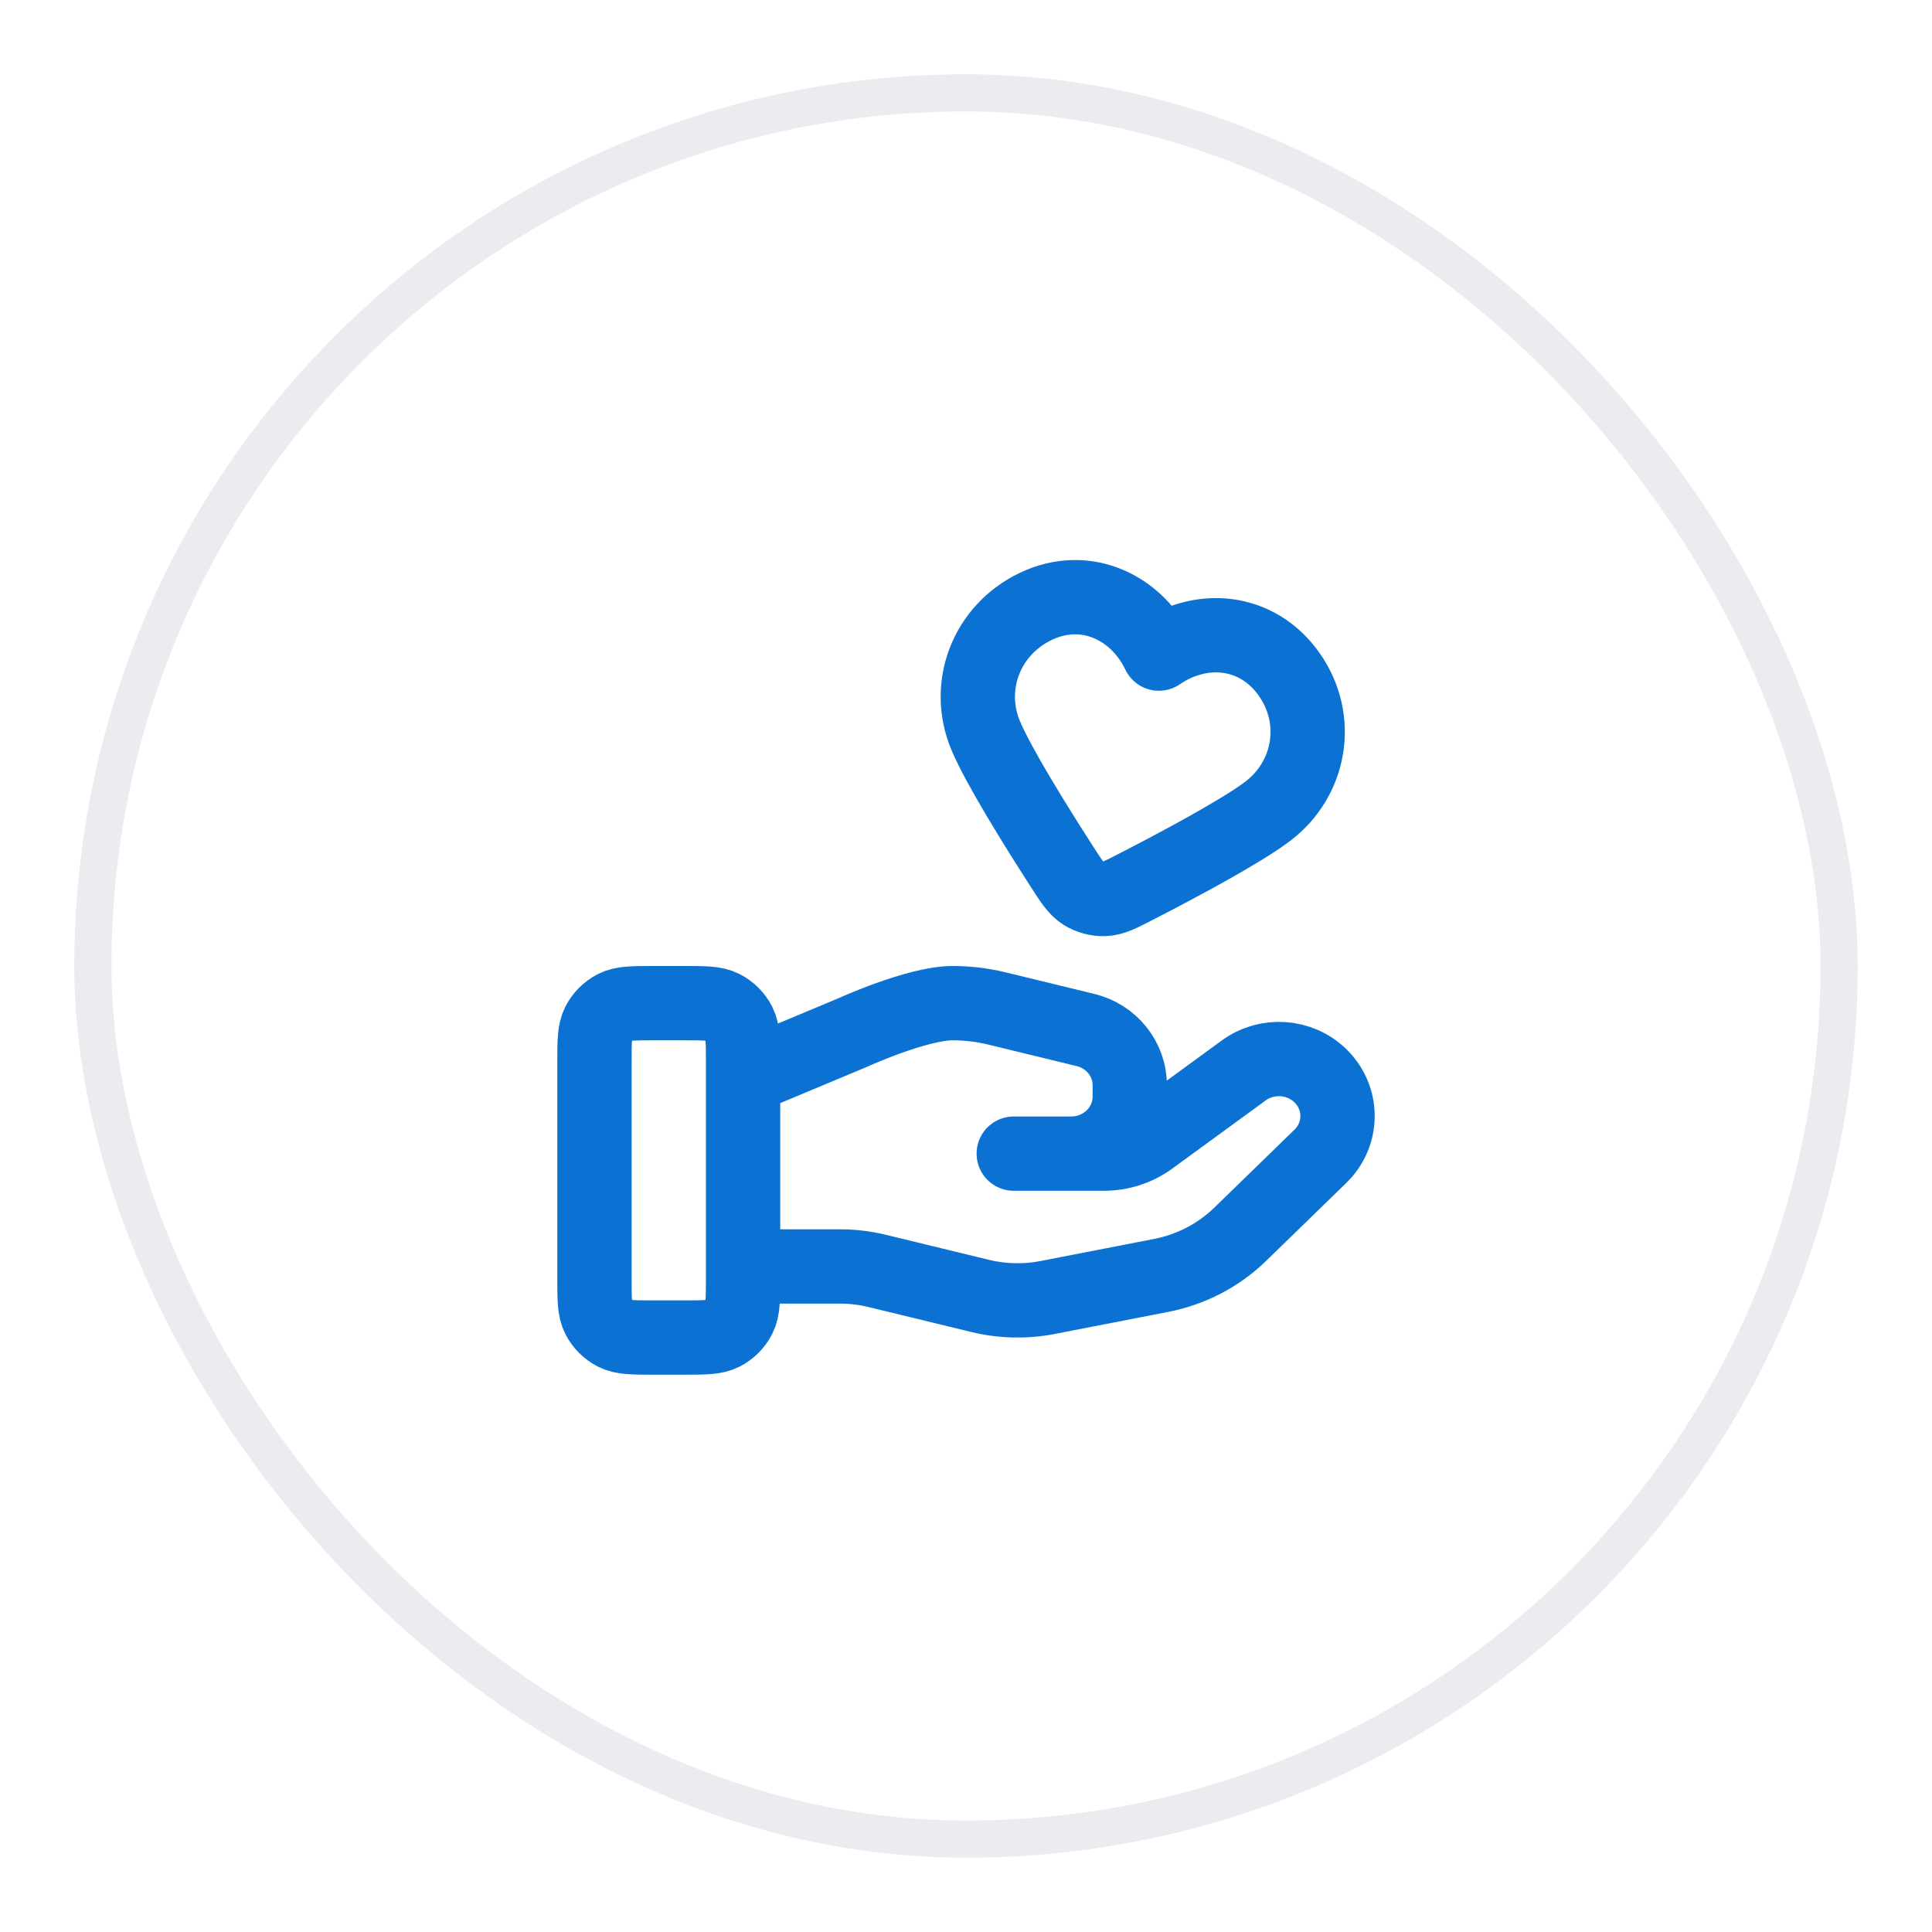 <svg width="52" height="52" viewBox="0 0 52 52" fill="none" xmlns="http://www.w3.org/2000/svg">
<g filter="url(#filter0_d_2338_309)">
<rect x="2" y="1" width="48" height="48" rx="24" fill="white"/>
<rect x="2.5" y="1.5" width="47" height="47" rx="23.5" stroke="#EAECF0"/>
<path d="M20 33.087H22.61C22.951 33.087 23.289 33.128 23.619 33.209L26.377 33.879C26.975 34.025 27.599 34.039 28.203 33.921L31.253 33.328C32.059 33.171 32.8 32.785 33.38 32.221L35.538 30.122C36.154 29.523 36.154 28.552 35.538 27.953C34.983 27.413 34.105 27.353 33.477 27.81L30.963 29.645C30.602 29.908 30.164 30.05 29.714 30.05H27.285L28.831 30.05C29.702 30.05 30.408 29.363 30.408 28.516V28.209C30.408 27.506 29.916 26.892 29.214 26.722L26.829 26.142C26.44 26.048 26.043 26 25.643 26C24.678 26 22.932 26.799 22.932 26.799L20 28.025M16 27.6L16 33.4C16 33.96 16 34.24 16.109 34.454C16.205 34.642 16.358 34.795 16.546 34.891C16.76 35 17.04 35 17.6 35H18.4C18.96 35 19.24 35 19.454 34.891C19.642 34.795 19.795 34.642 19.891 34.454C20 34.24 20 33.96 20 33.4V27.6C20 27.04 20 26.76 19.891 26.546C19.795 26.358 19.642 26.205 19.454 26.109C19.24 26 18.96 26 18.4 26H17.6C17.04 26 16.76 26 16.546 26.109C16.358 26.205 16.205 26.358 16.109 26.546C16 26.76 16 27.04 16 27.6ZM31.191 16.592C30.595 15.343 29.219 14.682 27.88 15.32C26.542 15.959 25.972 17.473 26.532 18.803C26.879 19.625 27.871 21.22 28.578 22.319C28.839 22.725 28.97 22.928 29.161 23.047C29.325 23.149 29.53 23.204 29.722 23.197C29.947 23.19 30.162 23.079 30.591 22.858C31.753 22.26 33.41 21.375 34.121 20.836C35.271 19.965 35.556 18.364 34.695 17.146C33.834 15.929 32.333 15.809 31.191 16.592Z" stroke="#0B72D3" stroke-width="2" stroke-linecap="round" stroke-linejoin="round"/>
</g>
<defs>
<filter id="filter0_d_2338_309" x="0" y="0" width="52" height="52" filterUnits="userSpaceOnUse" color-interpolation-filters="sRGB">
<feFlood flood-opacity="0" result="BackgroundImageFix"/>
<feColorMatrix in="SourceAlpha" type="matrix" values="0 0 0 0 0 0 0 0 0 0 0 0 0 0 0 0 0 0 127 0" result="hardAlpha"/>
<feOffset dy="1"/>
<feGaussianBlur stdDeviation="1"/>
<feColorMatrix type="matrix" values="0 0 0 0 0.063 0 0 0 0 0.094 0 0 0 0 0.157 0 0 0 0.05 0"/>
<feBlend mode="normal" in2="BackgroundImageFix" result="effect1_dropShadow_2338_309"/>
<feBlend mode="normal" in="SourceGraphic" in2="effect1_dropShadow_2338_309" result="shape"/>
</filter>
</defs>
</svg>
